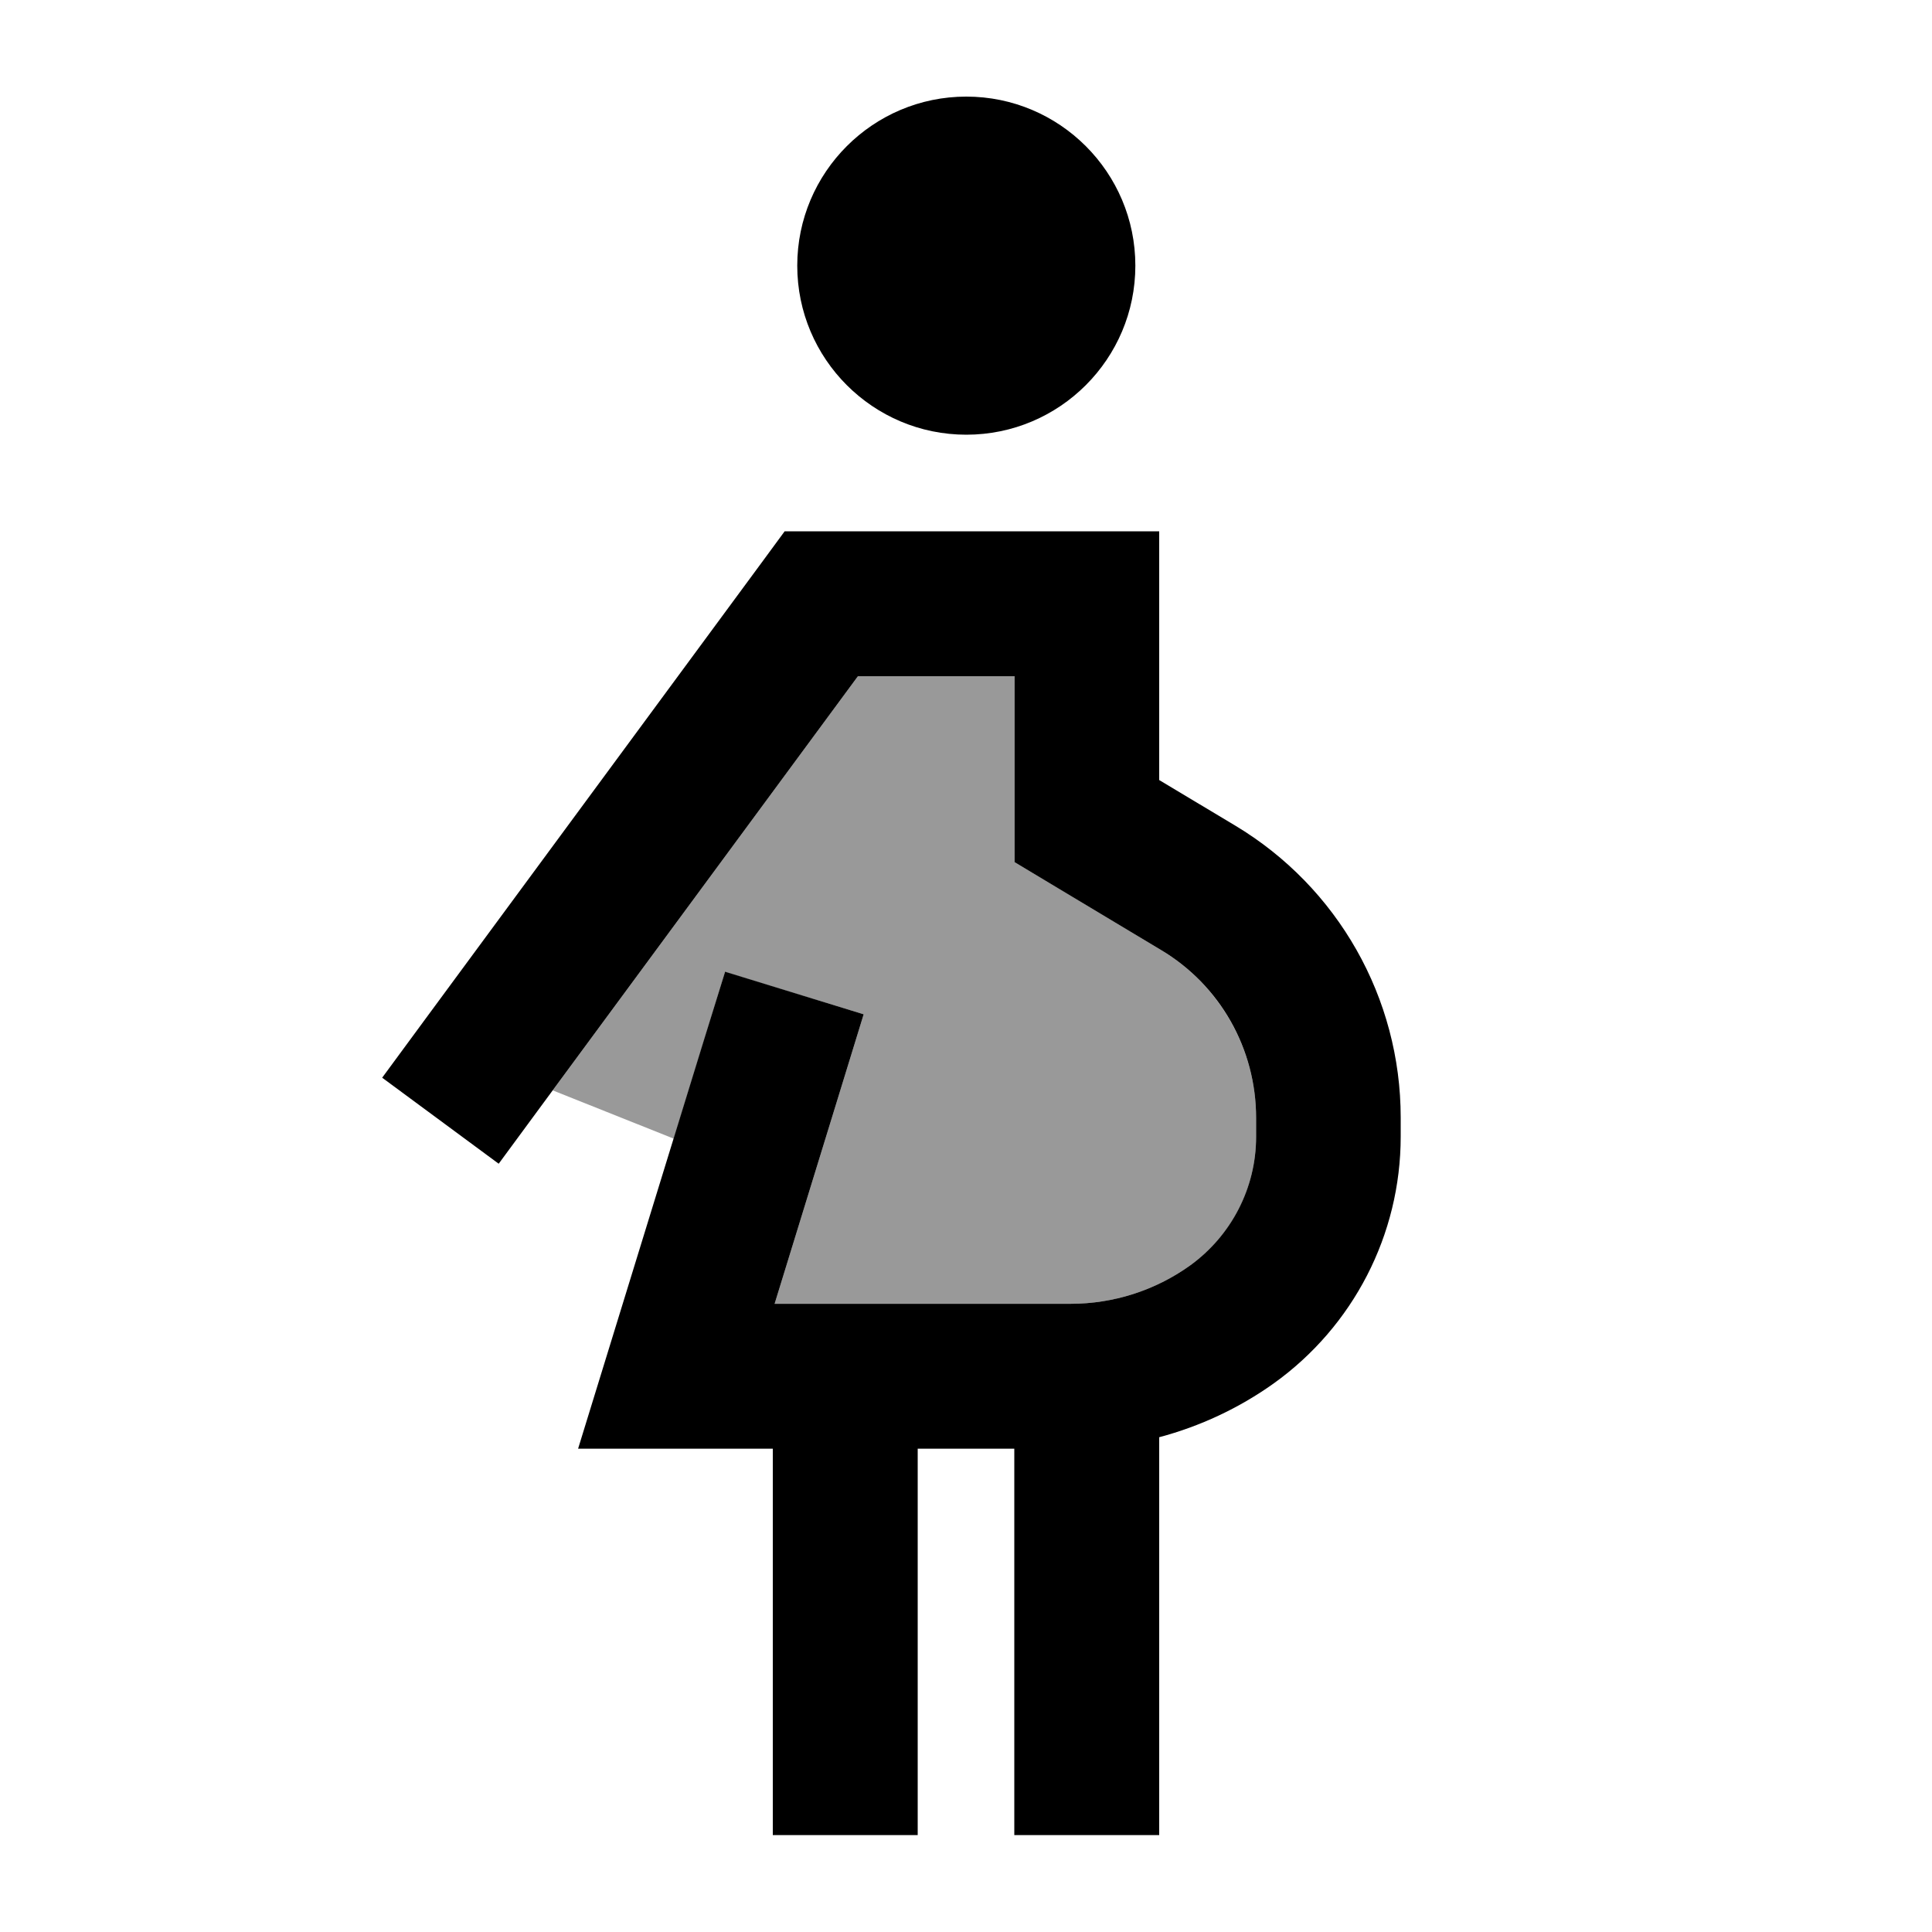 <svg xmlns="http://www.w3.org/2000/svg" viewBox="0 0 640 640"><!--! Font Awesome Pro 7.1.0 by @fontawesome - https://fontawesome.com License - https://fontawesome.com/license (Commercial License) Copyright 2025 Fonticons, Inc. --><path opacity=".4" fill="currentColor" d="M183.1 361.2L284.2 224L336.1 224L336.1 285.6C339.7 287.7 355.8 297.4 384.6 314.7C404.1 326.4 416.1 347.5 416.1 370.3L416.1 376.6C416.1 393.6 407.9 409.5 394.1 419.3C382.6 427.5 368.8 431.9 354.7 431.9L256.6 431.9C274.1 374.9 284 343 286.1 336L240.2 322C236 335.7 230.3 354.1 223.2 377.2L183.1 361.2z"/><path fill="currentColor" d="M320.1 32C351 32 376.1 57.1 376.1 88C376.1 118.9 351 144 320.1 144C289.2 144 264.1 118.9 264.1 88C264.1 57.1 289.2 32 320.1 32zM259.9 176L384 176L384 258.4L409.2 273.5C443.2 293.9 464 330.6 464 370.2L464 376.5C464 409 448.3 439.4 421.9 458.3C410.4 466.5 397.5 472.5 384 476.1L384 607.9L336 607.9L336 479.9L304 479.9L304 607.9L256 607.9L256 479.9L191.5 479.9C194.1 471.4 208 426.3 233.1 344.8L240.2 321.9L286.1 336C284 343 274.1 374.9 256.6 431.9L354.7 431.9C368.8 431.9 382.6 427.5 394.1 419.3C407.9 409.4 416.1 393.5 416.1 376.6L416.1 370.3C416.1 347.5 404.2 326.4 384.6 314.7C355.8 297.4 339.6 287.7 336.1 285.6L336.1 224L284.2 224L179.4 366.2L165.2 385.5L126.6 357L140.8 337.7L252.8 185.7L260 175.9z"/></svg>